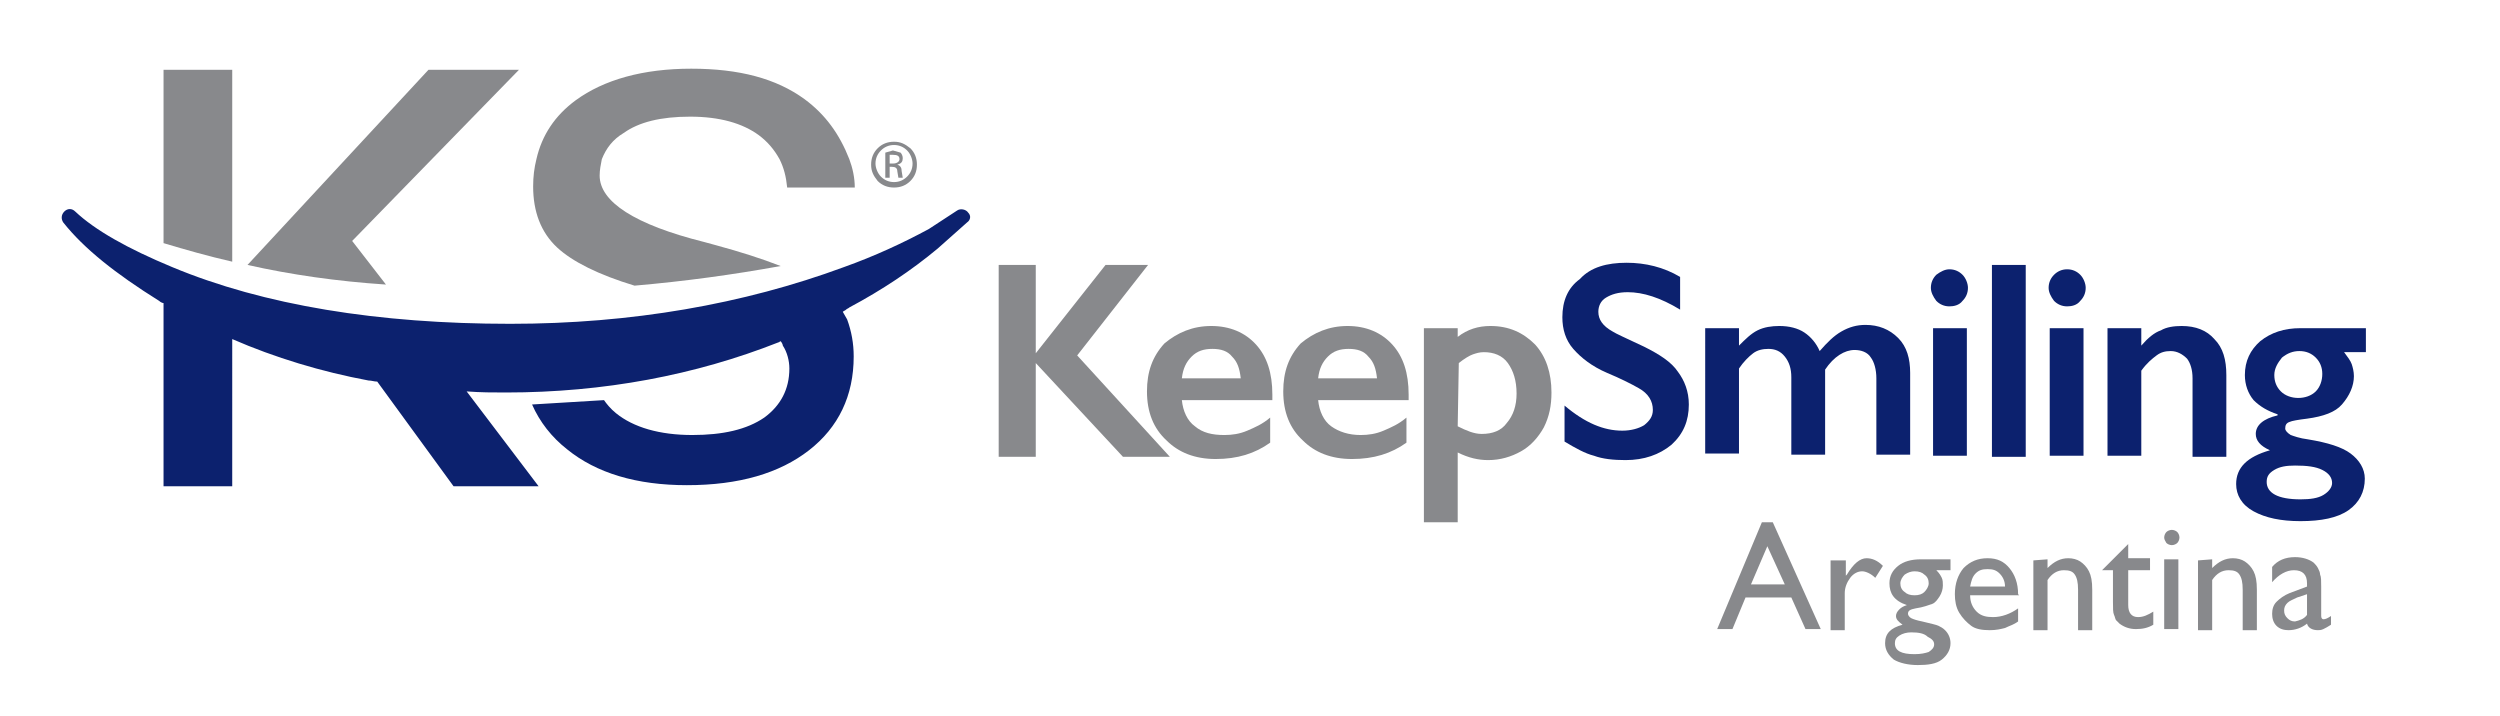 <svg xmlns="http://www.w3.org/2000/svg" xmlns:xlink="http://www.w3.org/1999/xlink" id="Capa_1" x="0px" y="0px" viewBox="0 0 229.3 65.7" style="enable-background:new 0 0 229.3 65.7;" xml:space="preserve"><style type="text/css">	.st0{enable-background:new    ;}	.st1{fill:#88898C;}	.st2{fill:#0C216E;}</style><g class="st0">	<path class="st1" d="M161.6,47.9h1l4.4,9.8h-1.4l-1.3-2.9h-4.2l-1.2,2.9h-1.4L161.6,47.9z M163.7,53.6l-1.6-3.5l-1.5,3.5H163.7z"></path>	<path class="st1" d="M169.3,51.3v1.5l0.1-0.1c0.6-1,1.2-1.5,1.8-1.5c0.5,0,1,0.2,1.5,0.7L172,53c-0.4-0.4-0.9-0.6-1.2-0.6  c-0.4,0-0.8,0.2-1.1,0.6c-0.3,0.4-0.5,0.9-0.5,1.4v3.4h-1.3v-6.4h1.4L169.3,51.3L169.3,51.3z"></path>	<path class="st1" d="M173.3,53.5c0-0.7,0.3-1.2,0.8-1.6c0.5-0.4,1.2-0.6,2.1-0.6h2.7v1h-1.3c0.3,0.3,0.4,0.5,0.5,0.7  s0.1,0.5,0.1,0.7c0,0.3-0.1,0.7-0.3,1s-0.4,0.6-0.7,0.7s-0.8,0.3-1.5,0.4c-0.5,0.1-0.7,0.2-0.7,0.5c0,0.1,0.1,0.3,0.3,0.4  s0.5,0.2,1,0.3c0.8,0.2,1.3,0.3,1.5,0.4c0.2,0.1,0.4,0.2,0.6,0.4c0.3,0.3,0.5,0.7,0.5,1.2c0,0.6-0.3,1.1-0.8,1.5s-1.3,0.5-2.2,0.5  s-1.7-0.2-2.2-0.5c-0.5-0.4-0.8-0.9-0.8-1.5c0-0.9,0.5-1.4,1.6-1.7c-0.4-0.3-0.6-0.5-0.6-0.8c0-0.2,0.1-0.4,0.3-0.6  s0.4-0.3,0.7-0.4C173.7,55.1,173.3,54.4,173.3,53.5z M175.3,58c-0.4,0-0.8,0.1-1.1,0.3s-0.4,0.4-0.4,0.7c0,0.7,0.6,1,1.8,1  c0.6,0,1-0.1,1.3-0.2c0.3-0.2,0.5-0.4,0.5-0.7s-0.2-0.5-0.6-0.7C176.5,58.1,176,58,175.3,58z M175.6,52.4c-0.3,0-0.6,0.1-0.9,0.3  c-0.2,0.2-0.4,0.5-0.4,0.8s0.1,0.6,0.4,0.8c0.2,0.2,0.5,0.3,0.9,0.3s0.7-0.1,0.9-0.3s0.4-0.5,0.4-0.8s-0.1-0.6-0.4-0.8  C176.3,52.5,176,52.4,175.6,52.4z"></path>	<path class="st1" d="M185.2,54.6h-4.5c0,0.6,0.2,1.1,0.6,1.5c0.4,0.4,0.9,0.5,1.5,0.5c0.8,0,1.6-0.3,2.3-0.8V57  c-0.4,0.3-0.8,0.4-1.2,0.6c-0.4,0.1-0.8,0.2-1.4,0.2c-0.7,0-1.3-0.1-1.7-0.4c-0.4-0.3-0.8-0.7-1.1-1.2s-0.4-1.1-0.4-1.7  c0-1,0.3-1.8,0.8-2.4c0.6-0.6,1.3-0.9,2.2-0.9s1.5,0.3,2,0.9s0.8,1.4,0.8,2.4L185.2,54.6L185.2,54.6z M180.7,53.8h3.2  c0-0.5-0.2-0.9-0.5-1.2s-0.6-0.4-1.1-0.4s-0.8,0.1-1.1,0.4S180.8,53.3,180.7,53.8z"></path>	<path class="st1" d="M187.8,51.3v0.8c0.6-0.6,1.2-0.9,1.9-0.9c0.4,0,0.8,0.1,1.1,0.3s0.6,0.5,0.8,0.9s0.3,0.9,0.3,1.7v3.7h-1.3  v-3.7c0-0.7-0.1-1.1-0.3-1.4c-0.2-0.3-0.5-0.4-1-0.4c-0.6,0-1.1,0.3-1.5,0.9v4.6h-1.3v-6.4L187.8,51.3L187.8,51.3z"></path>	<path class="st1" d="M192.8,52.3l2.4-2.4v1.3h2v1.1h-2v3.2c0,0.7,0.3,1.1,0.9,1.1c0.5,0,0.9-0.2,1.4-0.5v1.2  c-0.5,0.3-1,0.4-1.6,0.4s-1.1-0.2-1.5-0.5c-0.1-0.1-0.2-0.2-0.3-0.3s-0.1-0.3-0.2-0.5s-0.1-0.6-0.1-1.2v-2.9h-1.1l0,0  C192.7,52.3,192.8,52.3,192.8,52.3z"></path>	<path class="st1" d="M199.2,48.6c0.2,0,0.4,0.1,0.5,0.2s0.2,0.3,0.2,0.5s-0.1,0.4-0.2,0.5s-0.3,0.2-0.5,0.2s-0.4-0.1-0.5-0.2  c-0.1-0.2-0.2-0.3-0.2-0.5s0.1-0.4,0.2-0.5S199,48.6,199.2,48.6z M198.5,51.3h1.3v6.4h-1.3V51.3z"></path>	<path class="st1" d="M202.9,51.3v0.8c0.6-0.6,1.2-0.9,1.9-0.9c0.4,0,0.8,0.1,1.1,0.3s0.6,0.5,0.8,0.9s0.3,0.9,0.3,1.7v3.7h-1.3  v-3.7c0-0.7-0.1-1.1-0.3-1.4c-0.2-0.3-0.5-0.4-1-0.4c-0.6,0-1.1,0.3-1.5,0.9v4.6h-1.3v-6.4L202.9,51.3L202.9,51.3z"></path>	<path class="st1" d="M212.9,53.8v2.7c0,0.2,0.1,0.3,0.2,0.3c0.2,0,0.4-0.1,0.7-0.3v0.8c-0.3,0.2-0.5,0.3-0.7,0.4  c-0.2,0.1-0.4,0.1-0.5,0.1c-0.5,0-0.9-0.2-1-0.6c-0.5,0.4-1.1,0.6-1.7,0.6c-0.4,0-0.8-0.1-1.1-0.4c-0.3-0.3-0.4-0.7-0.4-1.1  c0-0.4,0.1-0.8,0.4-1.1c0.3-0.3,0.7-0.6,1.2-0.8l1.6-0.6v-0.3c0-0.8-0.4-1.2-1.2-1.2c-0.7,0-1.4,0.4-2,1.1V52  c0.5-0.6,1.2-0.9,2.1-0.9c0.7,0,1.3,0.2,1.7,0.5c0.1,0.1,0.3,0.3,0.4,0.5c0.1,0.2,0.2,0.4,0.2,0.6  C212.9,52.9,212.9,53.3,212.9,53.8z M211.6,56.4v-1.9l-0.9,0.3c-0.4,0.2-0.7,0.3-0.9,0.5s-0.3,0.4-0.3,0.7s0.1,0.5,0.3,0.7  s0.4,0.3,0.7,0.3C210.9,56.9,211.3,56.8,211.6,56.4z"></path></g><g>	<g>		<g>			<g>				<g>					<path class="st1" d="M95,24.3v8.1l0,0l6.4-8.1h3.9l-6.5,8.3l8.5,9.3H103l-8-8.6v8.6h-3.4V24.3H95z"></path>					<path class="st1" d="M111.1,29.9c1.7,0,3.1,0.6,4.1,1.7s1.5,2.6,1.5,4.6v0.5h-8.3c0.1,1,0.5,1.9,1.2,2.4      c0.7,0.6,1.6,0.8,2.7,0.8c0.7,0,1.4-0.1,2.1-0.4c0.7-0.3,1.4-0.6,2.1-1.2v2.3c-1.4,1-3,1.5-5,1.5c-1.9,0-3.4-0.6-4.5-1.7      c-1.2-1.1-1.8-2.6-1.8-4.5c0-1.8,0.5-3.2,1.6-4.4C108,30.5,109.4,29.9,111.1,29.9z M113.8,34.7c-0.1-0.9-0.3-1.5-0.8-2      c-0.4-0.5-1-0.7-1.8-0.7s-1.4,0.2-1.9,0.7s-0.8,1.1-0.9,2H113.8L113.8,34.7z"></path>					<path class="st1" d="M123.6,29.9c1.7,0,3.1,0.6,4.1,1.7s1.5,2.6,1.5,4.6v0.5h-8.3c0.1,1,0.5,1.9,1.2,2.4s1.6,0.8,2.7,0.8      c0.7,0,1.4-0.1,2.1-0.4c0.7-0.3,1.4-0.6,2.1-1.2v2.3c-1.4,1-3,1.5-5,1.5c-1.9,0-3.4-0.6-4.5-1.7c-1.2-1.1-1.8-2.6-1.8-4.5      c0-1.8,0.5-3.2,1.6-4.4C120.5,30.5,121.9,29.9,123.6,29.9z M126.3,34.7c-0.1-0.9-0.3-1.5-0.8-2c-0.4-0.5-1-0.7-1.8-0.7      s-1.4,0.2-1.9,0.7s-0.8,1.1-0.9,2H126.3L126.3,34.7z"></path>					<path class="st1" d="M136.7,29.9c1.7,0,3,0.6,4.1,1.7c1,1.1,1.5,2.6,1.5,4.4c0,1.2-0.2,2.2-0.7,3.2c-0.5,0.9-1.2,1.7-2.1,2.2      c-0.9,0.5-1.9,0.8-3,0.8c-0.9,0-1.8-0.2-2.8-0.7v6.4h-3.1V30.1h3.1v0.8C134.6,30.2,135.6,29.9,136.7,29.9z M133.7,39.1      c0.8,0.4,1.5,0.7,2.2,0.7c1,0,1.8-0.3,2.3-1c0.6-0.7,0.9-1.6,0.9-2.7c0-1.2-0.3-2.1-0.8-2.8s-1.3-1-2.2-1c-0.4,0-0.7,0.1-1,0.2      c-0.3,0.1-0.8,0.4-1.3,0.8L133.7,39.1L133.7,39.1z"></path>					<path class="st2" d="M149.2,24.1c1.7,0,3.4,0.4,4.9,1.3v3c-1.8-1.1-3.4-1.6-4.8-1.6c-0.9,0-1.5,0.2-2,0.5s-0.7,0.8-0.7,1.3      c0,0.7,0.4,1.3,1.3,1.8c0.3,0.2,1.2,0.6,2.9,1.4c1.4,0.7,2.5,1.4,3.1,2.3c0.6,0.8,1,1.8,1,3c0,1.5-0.5,2.7-1.6,3.7      c-1.1,0.9-2.5,1.4-4.2,1.4c-1.1,0-2.1-0.1-2.9-0.4c-0.8-0.2-1.7-0.7-2.7-1.3v-3.3c1.9,1.6,3.6,2.3,5.3,2.3c0.8,0,1.5-0.2,2-0.5      c0.5-0.4,0.8-0.8,0.8-1.4c0-0.8-0.4-1.5-1.3-2c-0.7-0.4-1.7-0.9-2.9-1.4c-1.4-0.6-2.4-1.4-3.1-2.2c-0.7-0.8-1-1.8-1-2.9      c0-1.5,0.5-2.7,1.6-3.5C145.9,24.5,147.4,24.1,149.2,24.1z"></path>					<path class="st2" d="M163.2,29.9c0.9,0,1.7,0.2,2.3,0.6s1.1,1,1.4,1.7c0.7-0.8,1.3-1.4,2-1.8s1.4-0.6,2.2-0.6      c1.2,0,2.2,0.4,3,1.2c0.8,0.8,1.1,1.9,1.1,3.2v7.5h-3.1v-7c0-0.8-0.2-1.5-0.5-1.9c-0.3-0.5-0.9-0.7-1.5-0.7      c-0.9,0-1.9,0.6-2.7,1.8v7.8h-3.1v-7.1c0-0.8-0.2-1.4-0.6-1.9c-0.4-0.5-0.9-0.7-1.5-0.7c-0.5,0-1,0.1-1.4,0.4      c-0.4,0.3-0.9,0.8-1.3,1.4v7.8h-3.1V30.1h3.1v1.6c0.6-0.6,1.1-1.1,1.7-1.4C161.8,30,162.5,29.9,163.2,29.9z"></path>					<path class="st2" d="M178.8,24.7c0.5,0,0.9,0.2,1.2,0.5s0.5,0.8,0.5,1.2c0,0.5-0.2,0.9-0.5,1.2c-0.3,0.4-0.8,0.5-1.2,0.5      c-0.5,0-0.9-0.2-1.2-0.5c-0.3-0.4-0.5-0.8-0.5-1.2c0-0.5,0.2-0.9,0.5-1.2C178,24.9,178.4,24.7,178.8,24.7z M180.4,30.1v11.7      h-3.1V30.1H180.4z"></path>					<path class="st2" d="M185.8,24.3v17.6h-3.1V24.3H185.8z"></path>					<path class="st2" d="M189.6,24.7c0.5,0,0.9,0.2,1.2,0.5s0.5,0.8,0.5,1.2c0,0.5-0.2,0.9-0.5,1.2c-0.3,0.4-0.8,0.5-1.2,0.5      c-0.5,0-0.9-0.2-1.2-0.5c-0.3-0.4-0.5-0.8-0.5-1.2c0-0.5,0.2-0.9,0.5-1.2C188.7,24.9,189.1,24.7,189.6,24.7z M191.1,30.1v11.7      H188V30.1H191.1z"></path>					<path class="st2" d="M200.1,29.9c1.3,0,2.3,0.4,3,1.2c0.8,0.8,1.1,1.9,1.1,3.3v7.5h-3.1v-7.2c0-0.8-0.2-1.4-0.5-1.8      c-0.4-0.4-0.9-0.7-1.5-0.7c-0.5,0-0.9,0.1-1.3,0.4c-0.4,0.3-0.9,0.7-1.4,1.4v7.8h-3.1V30.1h3.1v1.6c0.6-0.7,1.2-1.2,1.8-1.4      C198.7,30,199.4,29.9,200.1,29.9z"></path>					<path class="st2" d="M217,30.1v2.2h-2c0.3,0.4,0.6,0.8,0.7,1.1c0.1,0.3,0.2,0.7,0.2,1.1c0,0.9-0.4,1.8-1.1,2.6      c-0.6,0.7-1.7,1.1-3.2,1.3c-0.8,0.1-1.4,0.2-1.6,0.3c-0.3,0.1-0.4,0.3-0.4,0.6c0,0.2,0.2,0.4,0.5,0.6c0.3,0.1,0.8,0.3,1.6,0.4      c1.8,0.3,3.1,0.7,3.9,1.3c0.8,0.6,1.3,1.4,1.3,2.3c0,1.2-0.5,2.2-1.5,2.9s-2.5,1-4.4,1c-1.8,0-3.2-0.3-4.3-0.9      c-1.1-0.6-1.6-1.5-1.6-2.5c0-1.5,1-2.5,3.1-3.1c-0.9-0.4-1.3-0.9-1.3-1.5c0-0.8,0.7-1.4,2-1.7V38c-0.9-0.3-1.6-0.7-2.2-1.3      c-0.5-0.6-0.8-1.4-0.8-2.3c0-1.3,0.5-2.3,1.4-3.1c1-0.8,2.2-1.2,3.7-1.2H217L217,30.1z M207.9,44.2c0,1,1,1.6,3.1,1.6      c0.9,0,1.6-0.1,2.1-0.4c0.5-0.3,0.8-0.7,0.8-1.1c0-0.5-0.3-0.9-0.9-1.2c-0.6-0.3-1.4-0.4-2.5-0.4c-0.8,0-1.4,0.1-1.9,0.4      C208.1,43.4,207.9,43.7,207.9,44.2z M208.6,34.4c0,0.6,0.2,1.1,0.6,1.5c0.4,0.4,1,0.6,1.6,0.6s1.2-0.2,1.6-0.6      c0.4-0.4,0.6-1,0.6-1.6s-0.2-1.1-0.6-1.5c-0.4-0.4-0.9-0.6-1.5-0.6s-1.1,0.2-1.6,0.6C208.9,33.3,208.6,33.8,208.6,34.4z"></path>				</g>			</g>		</g>	</g>	<g>		<g>			<g>				<g>					<path class="st1" d="M73.8,9.1c-2.6-1.9-6-2.8-10.4-2.8s-8,1-10.6,2.9c-1.9,1.4-3.1,3.2-3.6,5.4c-0.2,0.8-0.3,1.6-0.3,2.5      c0,2.3,0.7,4.2,2.2,5.6c1.4,1.3,3.8,2.5,7.1,3.5c4.6-0.4,9-1,13.4-1.8c-1.8-0.7-3.7-1.3-5.9-1.9l-1.1-0.3      c-6.4-1.6-9.6-3.7-9.6-6.1c0-0.5,0.1-1,0.2-1.5c0.4-1,1-1.8,2-2.4c1.4-1,3.4-1.5,6.1-1.5c2.7,0,4.8,0.6,6.3,1.7      c0.8,0.6,1.4,1.3,1.9,2.2c0.4,0.8,0.6,1.6,0.7,2.6h6.2c0-0.9-0.2-1.8-0.5-2.6C77,12.3,75.7,10.5,73.8,9.1z"></path>				</g>			</g>			<g>				<path class="st1" d="M22.7,24.3c4,0.9,8.2,1.5,12.7,1.8l-3.1-4L47.6,6.4h-8.3L22.7,24.3z"></path>			</g>			<g>				<path class="st1" d="M21.3,6.4H15v15.9c2,0.6,4.1,1.2,6.3,1.7V6.4z"></path>			</g>		</g>		<g>			<path class="st1" d="M82,13.3L82,13.3c0.5,0,0.9,0.2,1.2,0.5c0.3,0.3,0.5,0.8,0.5,1.2c0,0.5-0.2,0.9-0.5,1.2    c-0.3,0.3-0.7,0.5-1.2,0.5s-0.9-0.2-1.2-0.5c-0.3-0.3-0.5-0.8-0.5-1.2c0-0.5,0.2-0.9,0.5-1.2C81.1,13.5,81.5,13.3,82,13.3z     M82,13L82,13c-0.6,0-1.1,0.2-1.5,0.6c-0.4,0.4-0.6,0.9-0.6,1.5s0.2,1,0.6,1.5c0.4,0.4,0.9,0.6,1.5,0.6s1.1-0.2,1.5-0.6    s0.6-0.9,0.6-1.5s-0.2-1.1-0.6-1.5C83,13.2,82.6,13,82,13z"></path>			<path class="st1" d="M81.9,14.2c0.4,0,0.6,0.1,0.6,0.4c0,0.2-0.2,0.4-0.6,0.4h-0.3v-0.8C81.6,14.2,81.9,14.2,81.9,14.2z     M82.8,14.5c0-0.2-0.1-0.4-0.2-0.5l-0.7-0.2L81.2,14v2.3h0.4v-1h0.2c0.3,0,0.5,0.1,0.5,0.4l0.1,0.6h0.4l-0.1-0.6    c0-0.3-0.1-0.5-0.4-0.6l0,0C82.7,15,82.8,14.8,82.8,14.5z"></path>		</g>		<path class="st2" d="M88.8,19.5c-0.2-0.3-0.7-0.4-1-0.2L85.2,21c-2.4,1.3-5,2.5-7.8,3.5c-9.2,3.4-19.5,5.2-30.6,5.2   c-12.1,0-22.6-1.7-31-5.2c-4.1-1.7-7.1-3.4-8.9-5.1c-0.3-0.3-0.7-0.3-1,0s-0.3,0.7-0.1,1c1.9,2.4,4.8,4.7,8.8,7.2   c0.1,0.1,0.3,0.2,0.4,0.2v16.8h6.3V31.1c3.9,1.7,8.2,3,12.5,3.8c0.3,0,0.5,0.1,0.8,0.1l7,9.6h7.8l-6.6-8.7   c1.3,0.1,2.4,0.1,3.6,0.1c9,0,17.4-1.6,25-4.6c0.1,0,0.1-0.1,0.2-0.1c0.1,0.1,0.2,0.3,0.2,0.4c0.4,0.6,0.6,1.4,0.6,2.1   c0,1.9-0.8,3.4-2.3,4.5c-1.6,1.1-3.8,1.6-6.6,1.6c-3,0-5.4-0.7-7-2c-0.5-0.4-0.9-0.9-1.1-1.2l-6.6,0.4c0.7,1.6,1.8,3,3.2,4.1   c2.7,2.2,6.4,3.3,11,3.3c4.8,0,8.5-1.1,11.2-3.2c2.7-2.1,4.1-5,4.1-8.6c0-1.2-0.2-2.3-0.6-3.4l-0.4-0.7c0.1-0.1,0.2-0.1,0.3-0.2   c0.1-0.1,0.2-0.1,0.3-0.2c3-1.6,5.7-3.4,8.1-5.4l0,0l2.7-2.4C89,20.2,89.1,19.8,88.8,19.5z"></path>	</g></g></svg>
